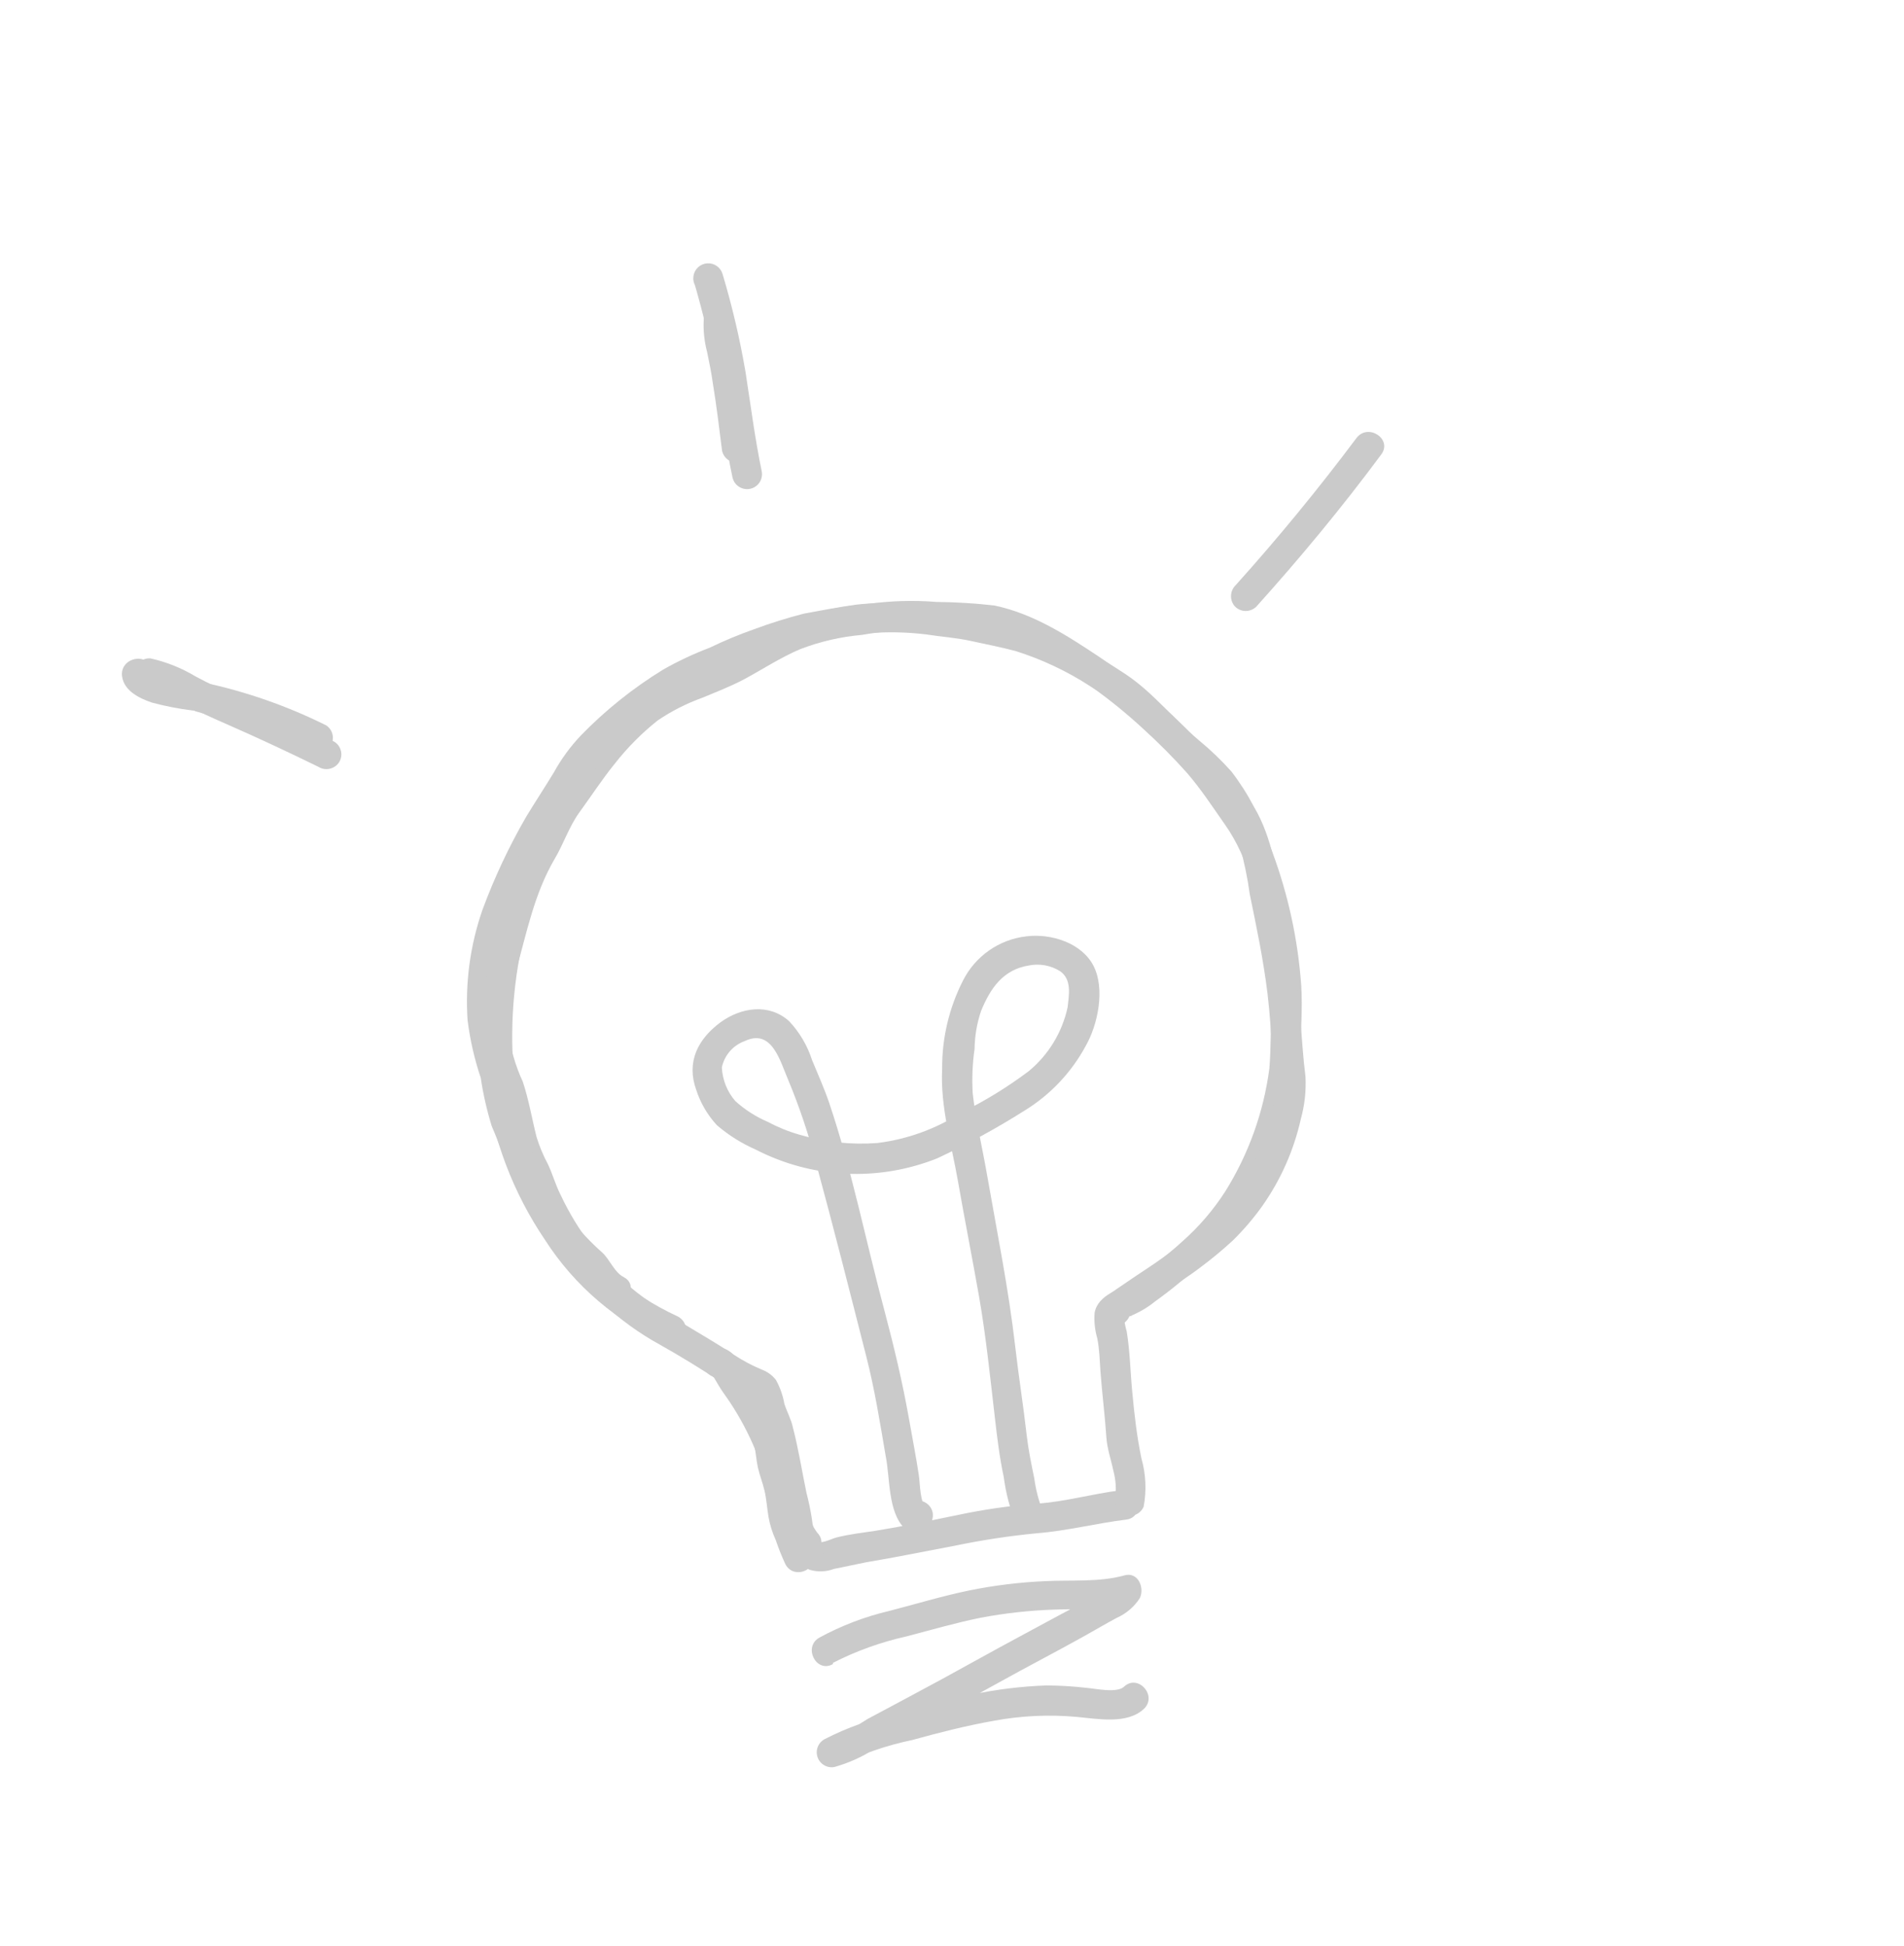 <?xml version="1.0" encoding="UTF-8"?> <svg xmlns="http://www.w3.org/2000/svg" width="137" height="140" viewBox="0 0 137 140" fill="none"> <g style="mix-blend-mode:multiply"> <path d="M57.542 111.675L57.537 111.861C57.526 112.096 57.59 112.328 57.721 112.524C57.852 112.719 58.041 112.868 58.263 112.948C58.835 113.116 59.447 113.094 60.005 112.885C60.78 112.725 61.537 112.568 62.32 112.406C64.442 112.054 66.546 111.618 68.642 111.227C70.61 110.815 72.598 110.511 74.599 110.318C76.793 110.144 78.841 109.606 81.041 109.334C82.409 109.156 81.966 107.062 80.605 107.23C78.568 107.485 76.632 108.053 74.579 108.189C72.685 108.334 70.803 108.604 68.944 108.997C66.991 109.401 65.03 109.808 63.035 110.133C62.106 110.273 61.155 110.382 60.244 110.606C59.916 110.674 59.197 111.06 58.9 110.937L59.625 112.025L59.587 111.84C59.579 111.572 59.472 111.317 59.286 111.125C59.1 110.932 58.849 110.816 58.582 110.799C58.315 110.782 58.051 110.865 57.842 111.032C57.633 111.199 57.494 111.438 57.452 111.703L57.542 111.675Z" fill="#CACACA"></path> </g> <g style="mix-blend-mode:multiply"> <path d="M59.091 111.354C58.724 110.734 58.497 110.041 58.425 109.324C58.325 108.675 58.192 108.032 58.025 107.397C57.703 105.839 57.458 104.275 57.059 102.733C56.934 102.127 56.632 101.602 56.439 101.01C56.334 100.401 56.126 99.815 55.825 99.276C55.557 98.937 55.199 98.68 54.793 98.533C54.104 98.245 53.444 97.894 52.82 97.484C50.374 95.849 47.732 94.579 45.463 92.697C43.298 90.844 41.551 88.551 40.339 85.972C39.972 85.258 39.767 84.484 39.425 83.764C39.09 83.141 38.816 82.486 38.608 81.809C38.27 80.475 38.051 79.124 37.614 77.819C37.083 76.673 36.733 75.452 36.574 74.198C36.538 72.74 36.721 71.284 37.119 69.88C37.909 67.083 38.429 64.342 39.899 61.816C40.55 60.724 40.943 59.484 41.68 58.462C42.535 57.293 43.325 56.067 44.235 54.948C45.136 53.797 46.17 52.755 47.313 51.844C48.317 51.161 49.403 50.609 50.546 50.199C51.556 49.779 52.588 49.381 53.561 48.864C54.903 48.138 56.17 47.305 57.582 46.705C59.005 46.16 60.496 45.816 62.014 45.681C63.634 45.392 65.282 45.298 66.925 45.401C68.225 45.535 69.558 45.4 70.841 45.617C72.233 45.87 73.57 46.362 74.794 47.071C77.504 48.553 80.019 50.364 82.284 52.463C83.382 53.459 84.426 54.511 85.413 55.616C86.418 56.778 87.268 58.085 88.152 59.342C89.893 61.816 90.576 64.984 91.15 67.92C91.427 69.364 91.537 70.834 91.478 72.303C91.425 73.824 91.46 75.353 91.336 76.871C90.924 80.017 89.841 83.038 88.159 85.729C87.296 87.07 86.25 88.285 85.053 89.339C84.452 89.896 83.818 90.418 83.156 90.9C82.605 91.295 82.174 91.797 81.598 92.153C80.604 92.781 79.017 93.127 78.763 94.444C78.713 95.064 78.777 95.687 78.951 96.284C79.11 97.05 79.126 97.889 79.182 98.668C79.297 100.241 79.5 101.815 79.605 103.382C79.662 104.248 79.94 104.998 80.108 105.806C80.276 106.43 80.327 107.08 80.259 107.723C80.194 107.985 80.229 108.262 80.358 108.5C80.488 108.737 80.702 108.916 80.957 109.003C81.213 109.089 81.493 109.076 81.739 108.966C81.986 108.856 82.182 108.657 82.289 108.409C82.506 107.253 82.452 106.062 82.13 104.93C81.804 103.356 81.624 101.813 81.475 100.203C81.332 98.749 81.311 97.252 81.072 95.8C80.99 95.525 80.932 95.243 80.897 94.959C80.899 94.668 80.76 94.847 81.178 94.743C81.878 94.485 82.531 94.112 83.109 93.64C85.468 91.955 87.575 89.943 89.368 87.664C90.156 86.532 90.839 85.33 91.406 84.073C92.083 82.672 92.614 81.206 92.993 79.697C93.331 78.451 93.516 77.169 93.544 75.878C93.599 74.234 93.73 72.539 93.628 70.901C93.394 67.623 92.695 64.395 91.554 61.314C91.072 59.983 90.39 58.733 89.531 57.607C88.609 56.204 87.593 54.866 86.489 53.602C84.27 51.221 81.793 49.096 79.101 47.267C76.759 45.707 74.347 44.153 71.548 43.565C70.16 43.408 68.765 43.322 67.369 43.308C65.708 43.175 64.037 43.227 62.388 43.462C60.758 43.595 59.148 43.908 57.586 44.395C56.034 44.997 54.543 45.747 53.134 46.635C50.946 47.895 48.401 48.493 46.312 49.935C44.009 51.528 42.267 53.925 40.695 56.209C40.317 56.761 39.867 57.258 39.527 57.82C39.187 58.382 38.954 59.036 38.658 59.642C38.362 60.247 37.905 60.921 37.557 61.573C37.2 62.311 36.888 63.071 36.624 63.847C36.045 65.292 35.813 66.754 35.375 68.24C34.935 69.677 34.653 71.157 34.533 72.655C34.382 73.987 34.514 75.335 34.923 76.612C35.426 77.998 35.85 79.41 36.195 80.843C36.992 84.064 38.33 87.127 40.152 89.899C41.982 92.76 44.502 95.115 47.479 96.747C49.009 97.607 50.479 98.514 51.942 99.475C52.247 99.675 52.545 99.885 52.861 100.057C53.193 100.18 53.516 100.324 53.829 100.488C54.262 100.802 54.393 101.855 54.594 102.401C55.142 104.184 55.566 106.003 55.862 107.845C56.026 108.636 56.178 109.368 56.342 110.16C56.484 110.928 56.768 111.664 57.178 112.33C57.855 113.524 59.762 112.558 59.083 111.356L59.091 111.354Z" fill="#CACACA"></path> </g> <g style="mix-blend-mode:multiply"> <path d="M65.043 108.69L65.17 108.497L66.688 108.577C66.174 108.087 66.212 106.788 66.115 106.15C65.913 104.796 65.643 103.448 65.408 102.101C64.943 99.475 64.337 96.932 63.653 94.353C62.312 89.363 61.314 84.25 59.672 79.376C59.312 78.318 58.857 77.306 58.431 76.271C58.094 75.223 57.526 74.263 56.77 73.463C55.318 72.175 53.344 72.479 51.861 73.541C50.209 74.761 49.366 76.411 50.1 78.427C50.406 79.367 50.911 80.229 51.581 80.956C52.42 81.676 53.362 82.268 54.376 82.712C56.381 83.746 58.585 84.338 60.838 84.446C63.092 84.555 65.342 84.178 67.438 83.341C69.611 82.326 71.718 81.174 73.746 79.892C75.586 78.757 77.095 77.157 78.122 75.254C78.998 73.721 79.529 71.153 78.686 69.502C77.844 67.85 75.644 67.147 73.855 67.369C72.889 67.478 71.966 67.827 71.17 68.383C70.373 68.939 69.727 69.685 69.291 70.553C68.287 72.521 67.773 74.703 67.791 76.912C67.649 79.619 68.471 82.355 68.933 85.007C69.394 87.659 69.964 90.534 70.45 93.304C70.936 96.074 71.25 99.117 71.584 101.997C71.749 103.429 71.915 104.825 72.22 106.255C72.375 107.437 72.68 108.595 73.127 109.701C73.271 109.927 73.494 110.091 73.752 110.161C74.01 110.232 74.285 110.203 74.524 110.081C74.762 109.96 74.946 109.753 75.04 109.503C75.134 109.252 75.132 108.975 75.032 108.727C74.733 107.966 74.527 107.172 74.419 106.361C74.207 105.334 73.996 104.315 73.875 103.269C73.633 101.125 73.29 99.001 73.045 96.849C72.57 92.733 71.746 88.673 71.034 84.598C70.693 82.614 70.21 80.625 69.99 78.669C69.927 77.599 69.972 76.525 70.124 75.463C70.137 74.534 70.295 73.612 70.594 72.732C71.266 71.101 72.175 69.771 74.009 69.47C74.79 69.308 75.603 69.454 76.279 69.877C77.133 70.482 76.918 71.562 76.818 72.478C76.427 74.279 75.442 75.896 74.021 77.07C72.501 78.213 70.877 79.211 69.17 80.05C67.351 81.223 65.292 81.971 63.144 82.238C61.254 82.381 59.353 82.18 57.535 81.645C56.734 81.415 55.96 81.101 55.225 80.71C54.381 80.345 53.601 79.846 52.917 79.23C52.326 78.554 51.981 77.697 51.94 76.799C52.03 76.368 52.23 75.968 52.519 75.636C52.808 75.304 53.178 75.052 53.592 74.903C55.551 73.979 56.131 76.352 56.72 77.714C57.533 79.666 58.205 81.675 58.729 83.724C59.982 88.327 61.155 92.974 62.332 97.594C62.935 99.953 63.319 102.358 63.728 104.757C64.046 106.289 63.871 108.792 65.1 109.977C65.293 110.181 65.557 110.303 65.838 110.319C66.119 110.334 66.394 110.241 66.609 110.06C66.841 109.874 67.007 109.618 67.081 109.33C67.448 108.007 65.418 107.322 65.045 108.654L65.043 108.69Z" fill="#CACACA"></path> </g> <g style="mix-blend-mode:multiply"> <path d="M44.883 91.887C44.21 91.561 43.883 90.619 43.332 90.119C42.507 89.39 41.752 88.585 41.078 87.715C39.76 85.849 38.728 83.796 38.016 81.625C37.58 80.726 37.233 79.787 36.979 78.82C36.783 77.667 36.557 76.572 36.281 75.453C36.161 74.873 35.916 74.282 35.829 73.695C35.742 73.107 35.806 72.523 35.766 71.952C35.738 70.745 35.863 69.539 36.138 68.364C36.694 66.062 37.562 63.848 38.715 61.781C39.713 59.818 40.85 57.976 42.002 56.122C43.154 54.268 45.183 52.663 46.945 51.253C47.904 50.525 48.921 49.877 49.985 49.315C50.916 48.806 51.952 48.513 52.906 48.034C53.973 47.591 55.072 47.228 56.193 46.949C56.637 46.804 57.05 46.596 57.483 46.436C58.19 46.228 58.914 46.078 59.646 45.988C61.947 45.476 64.32 45.362 66.66 45.649C67.722 45.816 68.825 45.886 69.865 46.118C70.905 46.35 72 46.553 73.088 46.846C74.958 47.437 76.741 48.275 78.389 49.338C80.232 50.444 81.901 51.817 83.341 53.412C84.695 54.817 86.5 55.944 87.486 57.654C88.155 58.649 88.727 59.707 89.194 60.811C89.519 61.977 89.765 63.164 89.93 64.364C90.42 66.729 90.906 69.077 91.201 71.474C91.374 72.904 91.452 74.337 91.56 75.789C91.606 76.438 91.714 77.083 91.77 77.738C91.78 78.306 91.727 78.874 91.612 79.43C91.168 81.907 90.118 84.236 88.557 86.208C87.963 87.063 87.227 87.809 86.38 88.415C85.476 89.006 84.683 89.759 83.806 90.397C82.929 91.035 81.91 91.668 80.982 92.316C80.054 92.965 79.416 93.229 79.197 94.337C78.923 95.684 81.074 95.809 81.333 94.474C81.253 94.894 81.455 94.597 81.665 94.466C81.874 94.335 81.992 94.223 82.159 94.1C82.609 93.77 83.088 93.496 83.537 93.165C84.475 92.479 85.467 91.888 86.383 91.18C87.188 90.582 87.961 89.941 88.698 89.26C89.476 88.499 90.185 87.671 90.818 86.784C92.151 84.897 93.096 82.765 93.6 80.511C93.875 79.52 93.988 78.492 93.935 77.465C93.762 76.123 93.687 74.787 93.575 73.44C93.36 70.751 92.965 68.079 92.392 65.442C91.868 62.917 91.581 60.343 90.228 58.051C89.761 57.158 89.218 56.307 88.604 55.508C87.878 54.696 87.09 53.941 86.248 53.249C84.424 51.731 82.986 49.834 80.991 48.509C77.345 46.078 73.275 44.191 68.859 43.85C67.736 43.767 66.652 43.492 65.525 43.435C64.208 43.337 62.885 43.362 61.572 43.508C60.336 43.685 59.085 43.918 57.851 44.148C56.643 44.459 55.451 44.832 54.281 45.265C53.18 45.653 52.101 46.103 51.049 46.61C49.898 47.046 48.782 47.571 47.713 48.179C45.551 49.506 43.562 51.097 41.795 52.917C41.037 53.717 40.384 54.611 39.852 55.576C39.197 56.651 38.53 57.667 37.875 58.742C36.633 60.885 35.576 63.13 34.718 65.453C33.829 68.003 33.464 70.707 33.644 73.401C33.821 74.812 34.138 76.202 34.591 77.55C34.766 78.726 35.03 79.886 35.38 81.021C35.915 82.245 36.308 83.463 36.858 84.718C37.476 86.021 38.186 87.279 38.981 88.483C39.713 89.559 40.577 90.539 41.552 91.401C41.944 91.776 42.295 92.191 42.599 92.641C42.872 93.072 43.247 93.428 43.692 93.678C44.927 94.3 46.081 92.499 44.875 91.888L44.883 91.887Z" fill="#CACACA"></path> </g> <g style="mix-blend-mode:multiply"> <path d="M59.931 119.643C61.611 118.785 63.393 118.145 65.234 117.737C67.007 117.273 68.762 116.76 70.557 116.397C72.319 116.064 74.103 115.867 75.895 115.809C77.636 115.738 79.639 115.911 81.34 115.392L80.21 113.756C79.949 114.275 79.174 114.559 78.68 114.845C77.843 115.335 77.001 115.808 76.153 116.247C74.275 117.268 72.392 118.264 70.526 119.3C68.66 120.336 66.917 121.286 65.106 122.249L62.419 123.684C61.543 124.262 60.592 124.719 59.593 125.042L60.298 127.047C61.992 126.197 63.79 125.574 65.646 125.192C67.573 124.661 69.515 124.162 71.505 123.811C73.474 123.444 75.483 123.35 77.478 123.531C78.981 123.667 81.105 124.087 82.309 122.951C83.307 122.007 81.878 120.407 80.873 121.361C80.374 121.833 78.821 121.497 78.195 121.442C77.239 121.332 76.277 121.273 75.314 121.266C73.489 121.33 71.673 121.554 69.887 121.934C68.061 122.313 66.267 122.808 64.465 123.304C62.683 123.684 60.96 124.298 59.339 125.13C59.111 125.25 58.935 125.448 58.841 125.688C58.748 125.927 58.743 126.193 58.829 126.435C58.914 126.678 59.084 126.882 59.307 127.01C59.529 127.139 59.791 127.183 60.044 127.134C61.051 126.85 62.012 126.42 62.896 125.859C63.849 125.372 64.797 124.868 65.743 124.391C67.808 123.296 69.85 122.179 71.889 121.046C73.928 119.912 75.895 118.899 77.878 117.794C78.713 117.332 79.525 116.847 80.355 116.403C81.033 116.103 81.609 115.612 82.011 114.989C82.375 114.247 81.893 113.065 80.899 113.35C79.124 113.849 77.067 113.67 75.225 113.762C73.37 113.842 71.523 114.069 69.704 114.44C67.776 114.84 65.885 115.416 63.977 115.908C62.226 116.32 60.538 116.965 58.958 117.826C57.762 118.495 58.73 120.41 59.932 119.731L59.931 119.643Z" fill="#CACACA"></path> </g> <g style="mix-blend-mode:multiply"> <path d="M58.352 111.604C58.087 111.132 57.96 110.561 57.743 110.062C57.516 109.556 57.361 109.021 57.282 108.472C57.166 107.916 57.156 107.357 57.017 106.771C56.878 106.185 56.681 105.699 56.55 105.112C56.42 104.524 56.405 104.027 56.285 103.49C56.164 102.953 55.939 102.544 55.829 102.013C55.719 101.483 55.617 100.986 55.508 100.464C55.448 100.229 55.371 99.999 55.278 99.775C55.241 99.684 55.196 99.596 55.144 99.513C55.044 99.323 55.037 99.333 55.144 99.513L53.278 100.163L53.429 100.342C54.299 101.408 55.889 99.973 55.019 98.907L54.867 98.727C54.723 98.579 54.538 98.475 54.337 98.427C54.135 98.38 53.923 98.391 53.727 98.459C53.532 98.528 53.359 98.65 53.23 98.813C53.102 98.975 53.022 99.171 53.001 99.378C52.905 99.889 53.175 100.219 53.38 100.66C53.525 101.164 53.631 101.679 53.7 102.2C53.825 102.806 54.134 103.365 54.268 103.97C54.402 104.574 54.414 105.054 54.534 105.591C54.654 106.128 54.87 106.663 55.009 107.248C55.148 107.834 55.193 108.518 55.299 109.155C55.402 109.724 55.576 110.278 55.816 110.803C56.019 111.405 56.256 111.995 56.524 112.57C57.194 113.766 59.109 112.799 58.429 111.596L58.352 111.604Z" fill="#CACACA"></path> </g> <g style="mix-blend-mode:multiply"> <path d="M40.884 54.458C38.932 58.128 36.963 61.801 35.902 65.875C34.862 69.779 34.529 73.838 34.918 77.86C35.442 81.923 36.911 85.807 39.208 89.2C41.34 92.526 44.412 95.143 48.035 96.72C49.295 97.337 49.953 95.26 48.712 94.692C47.02 93.908 45.445 92.893 44.031 91.677C42.624 90.377 41.424 88.87 40.472 87.209C38.503 84.141 37.294 80.647 36.947 77.018C36.667 73.368 37.024 69.697 38 66.169C39.17 62.492 40.749 58.958 42.708 55.634C43.335 54.424 41.562 53.237 40.909 54.453L40.884 54.458Z" fill="#CACACA"></path> </g> <g style="mix-blend-mode:multiply"> <path d="M50.636 23.011C50.596 23.792 50.679 24.575 50.88 25.331C51.035 26.08 51.188 26.82 51.293 27.58C51.557 29.193 51.752 30.812 51.955 32.429C52.015 32.707 52.182 32.95 52.42 33.106C52.657 33.262 52.947 33.319 53.226 33.263C53.501 33.2 53.742 33.032 53.897 32.795C54.053 32.559 54.111 32.272 54.06 31.993C53.86 30.437 53.669 28.879 53.426 27.323C53.27 26.573 53.172 25.804 53.009 25.056C52.83 24.436 52.753 23.791 52.78 23.146C52.907 21.768 50.765 21.641 50.636 23.011V23.011Z" fill="#CACACA"></path> </g> <g style="mix-blend-mode:multiply"> <path d="M10.72 49.531C11.633 49.779 12.503 50.164 13.301 50.673C14.292 51.223 15.334 51.674 16.377 52.134C18.579 53.1 20.766 54.122 22.906 55.171C23.145 55.321 23.432 55.373 23.708 55.315C23.985 55.258 24.228 55.096 24.387 54.864C24.542 54.626 24.596 54.337 24.539 54.06C24.481 53.782 24.317 53.539 24.08 53.382C21.766 52.211 19.425 51.108 17.056 50.071C16.013 49.655 15.039 49.19 14.05 48.657C13.049 48.056 11.957 47.621 10.816 47.369C10.534 47.352 10.256 47.448 10.043 47.635C9.83 47.822 9.7 48.086 9.68 48.368C9.672 48.513 9.692 48.658 9.74 48.795C9.788 48.932 9.862 49.058 9.959 49.166C10.055 49.274 10.172 49.362 10.303 49.425C10.434 49.487 10.575 49.524 10.72 49.531V49.531Z" fill="#CACACA"></path> </g> <g style="mix-blend-mode:multiply"> <path d="M90.353 43.697C93.529 40.169 96.563 36.511 99.389 32.695C100.213 31.585 98.426 30.419 97.601 31.52C94.85 35.192 91.955 38.718 88.916 42.099C88.714 42.293 88.593 42.557 88.578 42.837C88.562 43.117 88.654 43.393 88.834 43.608C89.025 43.818 89.292 43.944 89.576 43.959C89.86 43.974 90.139 43.877 90.352 43.689L90.353 43.697Z" fill="#CACACA"></path> </g> <g style="mix-blend-mode:multiply"> <path d="M52.043 20.181L52.007 20.004L49.895 20.152C50.582 22.456 51.132 24.799 51.542 27.168C51.916 29.566 52.194 31.966 52.703 34.336C52.76 34.615 52.927 34.86 53.165 35.016C53.403 35.173 53.694 35.228 53.973 35.17C54.252 35.112 54.496 34.946 54.653 34.708C54.809 34.47 54.865 34.179 54.807 33.9C54.315 31.526 54.012 29.131 53.638 26.733C53.232 24.363 52.682 22.021 51.991 19.718C51.922 19.483 51.775 19.278 51.574 19.137C51.373 18.997 51.13 18.93 50.886 18.947C50.641 18.964 50.41 19.064 50.23 19.23C50.05 19.397 49.932 19.62 49.897 19.862L49.883 20.049C49.891 20.317 49.998 20.572 50.184 20.764C50.37 20.957 50.621 21.073 50.888 21.09C51.155 21.107 51.419 21.024 51.628 20.857C51.837 20.69 51.976 20.451 52.018 20.186L52.043 20.181Z" fill="#CACACA"></path> </g> <g style="mix-blend-mode:multiply"> <path d="M8.784 48.668C8.933 49.726 10.061 50.256 10.929 50.55C11.899 50.811 12.886 51.003 13.884 51.123L14.11 51.155C14.3 51.185 13.885 51.087 14.042 51.169C14.442 51.293 14.847 51.396 15.257 51.479C16.066 51.698 16.877 51.925 17.682 52.17C19.27 52.639 20.814 53.244 22.297 53.979C22.535 54.132 22.824 54.185 23.101 54.127C23.377 54.07 23.621 53.907 23.779 53.672C23.933 53.435 23.988 53.146 23.93 52.868C23.873 52.591 23.708 52.347 23.472 52.191C20.681 50.801 17.727 49.767 14.679 49.114C13.97 48.954 13.163 48.875 12.518 48.728C12.067 48.634 11.624 48.505 11.192 48.344C11.069 48.254 10.935 48.179 10.794 48.12C10.945 48.167 10.784 48.069 10.878 48.225C10.764 48.056 10.923 48.444 10.878 48.225C10.691 46.859 8.597 47.302 8.784 48.668Z" fill="#CACACA"></path> </g> <g style="mix-blend-mode:multiply"> <path d="M51.289 98.994C51.159 98.959 51.289 98.994 51.362 99.093L51.674 99.625C51.923 100.065 52.245 100.472 52.526 100.897C53.244 101.982 53.856 103.134 54.354 104.337C54.887 105.64 55.306 106.984 55.742 108.325C56.112 109.477 56.366 110.829 57.229 111.73C58.091 112.631 59.771 111.291 58.819 110.294C58.477 109.847 58.241 109.329 58.127 108.778C57.889 108.055 57.662 107.339 57.426 106.624C56.983 105.187 56.454 103.778 55.841 102.405C55.255 101.228 54.575 100.101 53.808 99.034C53.316 98.311 52.932 97.222 51.981 96.998C51.712 96.916 51.422 96.941 51.171 97.067C50.919 97.192 50.725 97.409 50.629 97.673C50.54 97.943 50.56 98.236 50.685 98.491C50.81 98.746 51.03 98.942 51.298 99.036L51.289 98.994Z" fill="#CACACA"></path> </g> </svg> 